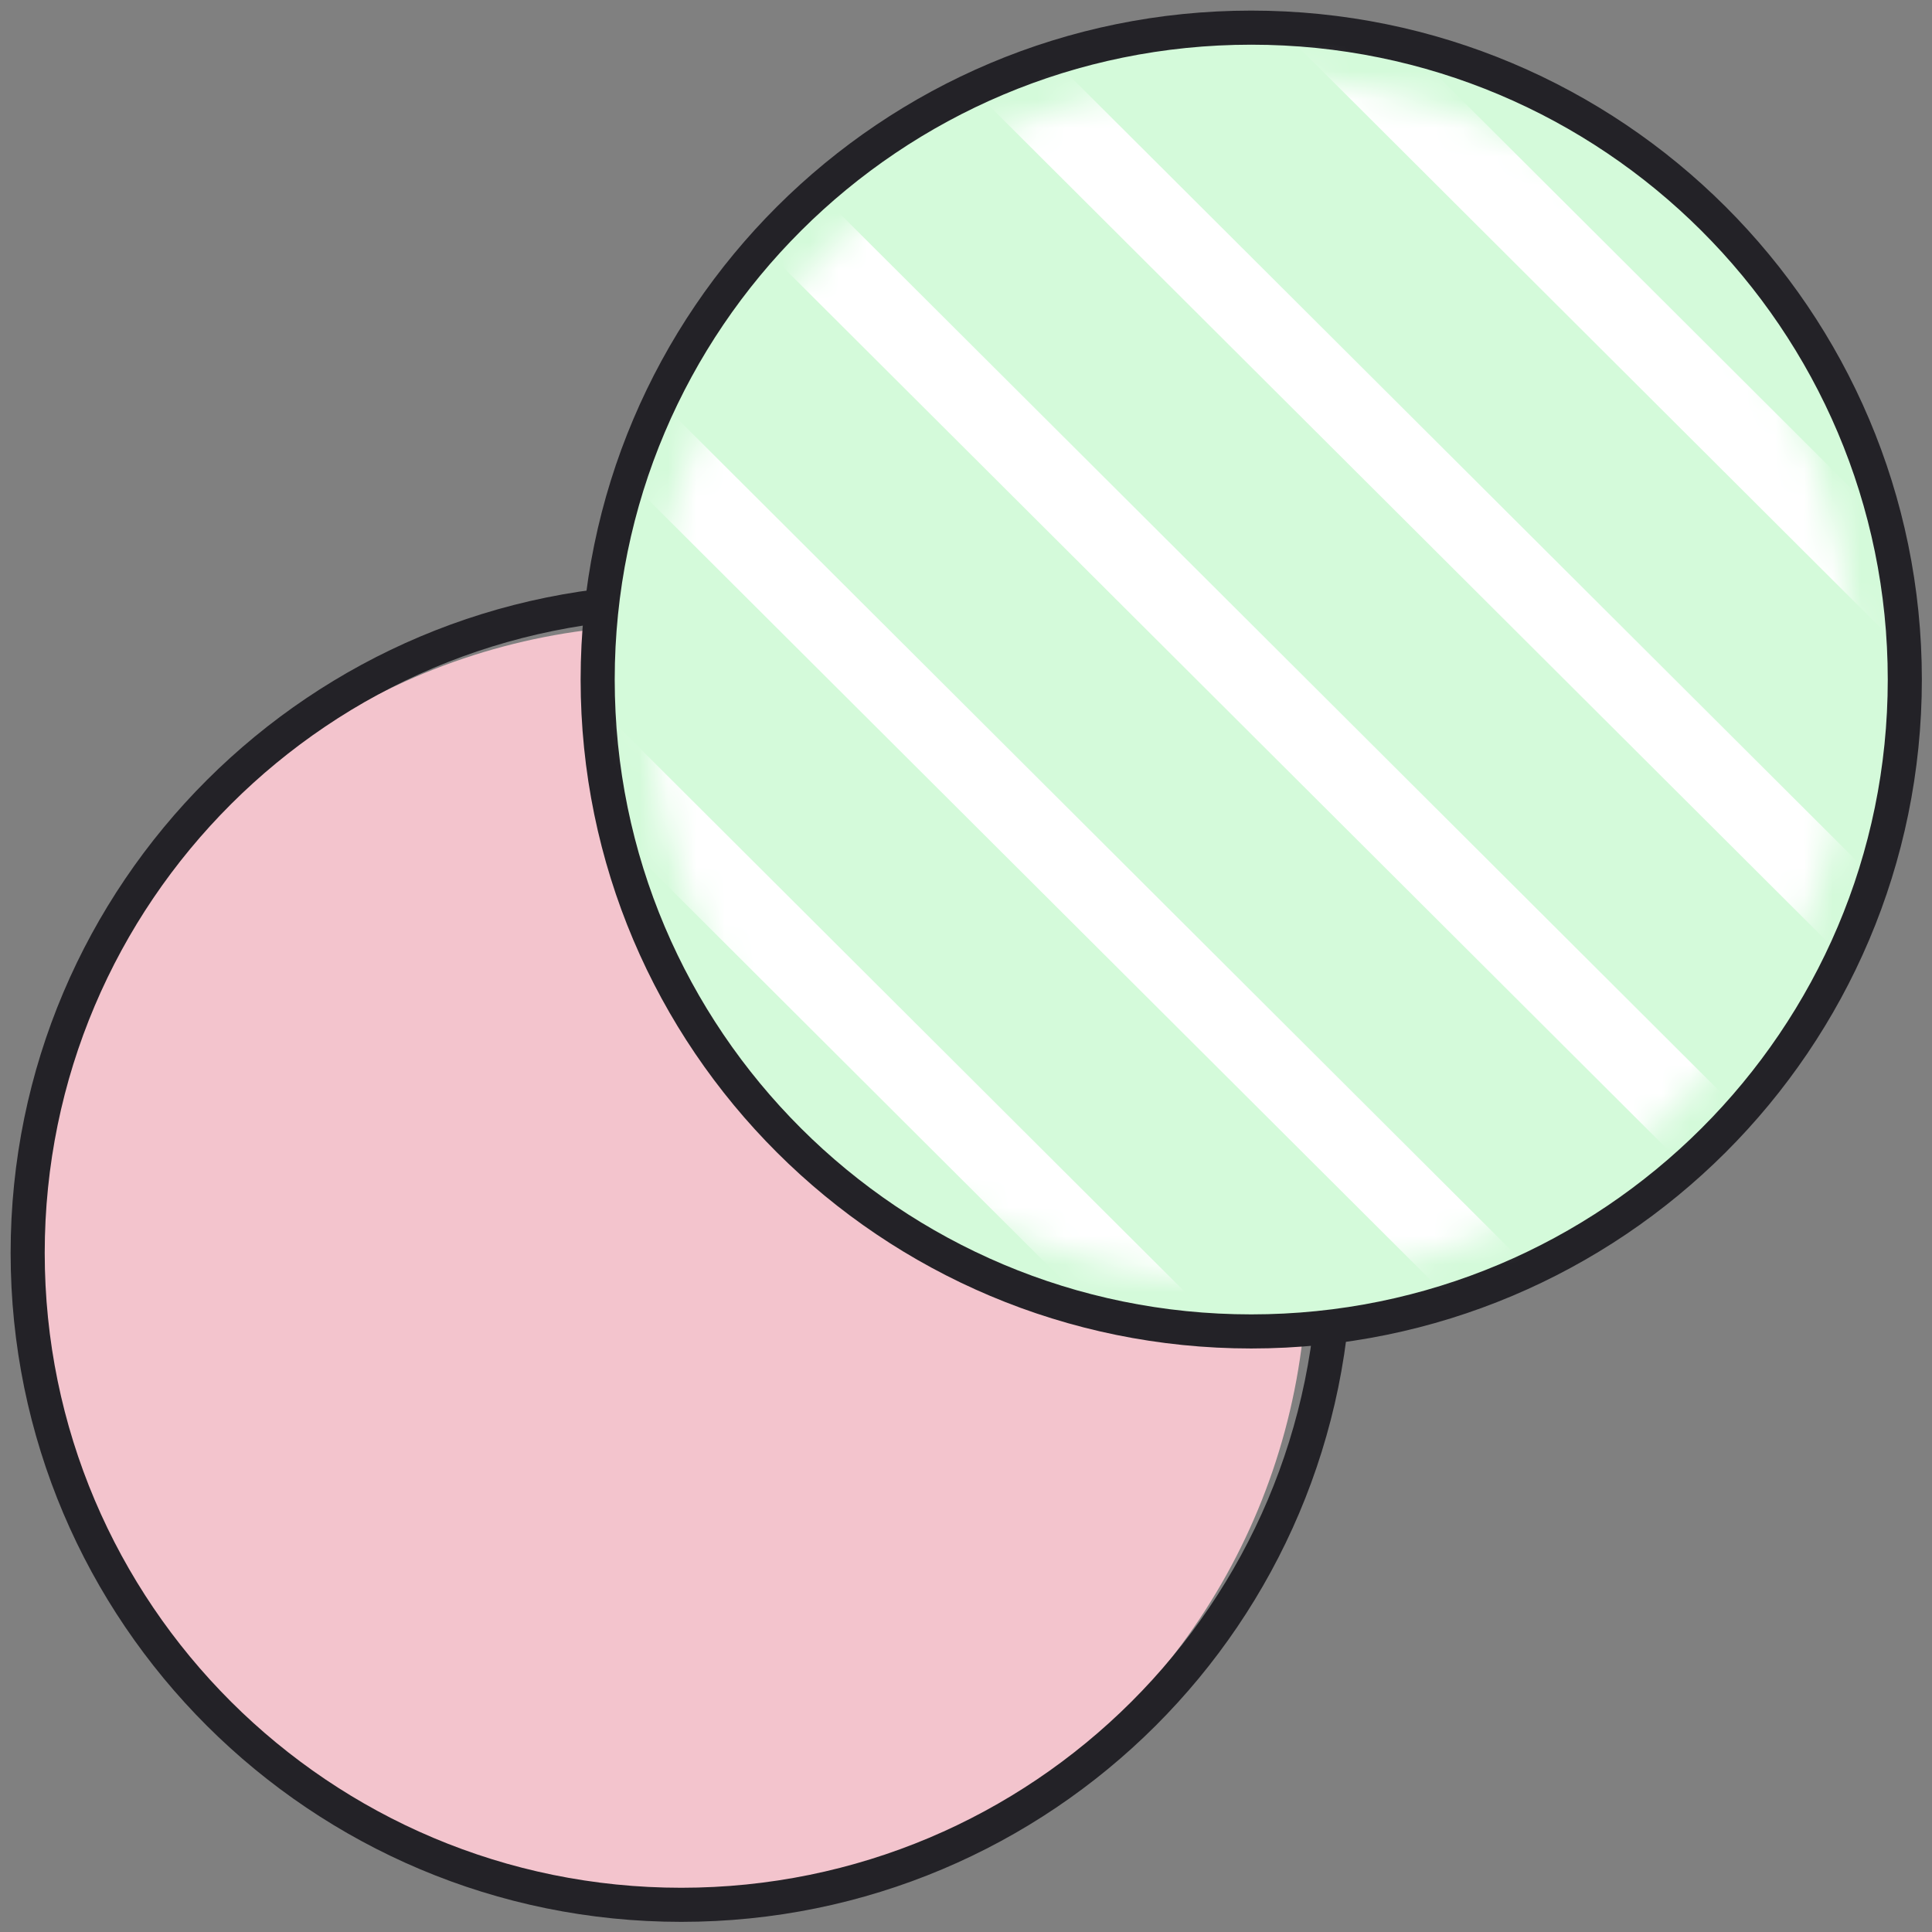<svg width="68" height="68" viewBox="0 0 68 68" fill="none" xmlns="http://www.w3.org/2000/svg">
<rect x="0" y="0" width="68" height="68" fill="#808080" stroke="none"/>
<circle cx="23.5" cy="44.5" r="22.5" fill="#F3C4CD"/>
<path d="M46.98 44.099C46.98 56.769 36.683 67.043 23.977 67.043C11.271 67.043 0.974 56.769 0.974 44.099C0.974 31.428 11.271 21.154 23.977 21.154C36.683 21.154 46.98 31.428 46.98 44.099Z" stroke="#232227" stroke-width="1.2"/>
<path d="M67.043 23.918C67.043 36.588 56.745 46.862 44.04 46.862C31.334 46.862 21.036 36.588 21.036 23.918C21.036 11.247 31.334 0.973 44.04 0.973C56.745 0.973 67.043 11.247 67.043 23.918Z" fill="#D4FADA" stroke="#232227" stroke-width="1.2"/>
<mask id="mask0_207_3" style="mask-type:alpha" maskUnits="userSpaceOnUse" x="22" y="2" width="44" height="44">
<ellipse cx="44.04" cy="23.918" rx="21.243" ry="21.19" fill="#746BEB"/>
</mask>
<g mask="url(#mask0_207_3)">
<path fill-rule="evenodd" clip-rule="evenodd" d="M99.408 12.603L54.405 -32.288L52.462 -30.35L97.465 14.541L99.408 12.603ZM92.933 19.062L47.93 -25.828L45.987 -23.891L90.99 21L92.933 19.062ZM41.454 -19.369L86.457 25.521L84.515 27.459L39.512 -17.432L41.454 -19.369ZM79.982 31.98L34.979 -12.91L33.036 -10.973L78.04 33.918L79.982 31.98ZM22.301 -12.639L77.881 42.802L75.938 44.74L20.358 -10.701L22.301 -12.639ZM73.861 51.711L17.381 -4.628L15.438 -2.69L71.918 53.649L73.861 51.711ZM15.553 6.467L60.556 51.358L58.614 53.295L13.611 8.405L15.553 6.467ZM54.081 57.817L9.078 12.926L7.135 14.864L52.139 59.755L54.081 57.817ZM2.603 19.385L47.606 64.276L45.663 66.213L0.66 21.323L2.603 19.385ZM41.131 70.735L-3.873 25.845L-5.815 27.782L39.188 72.673L41.131 70.735Z" fill="white"/>
</g>
</svg>
